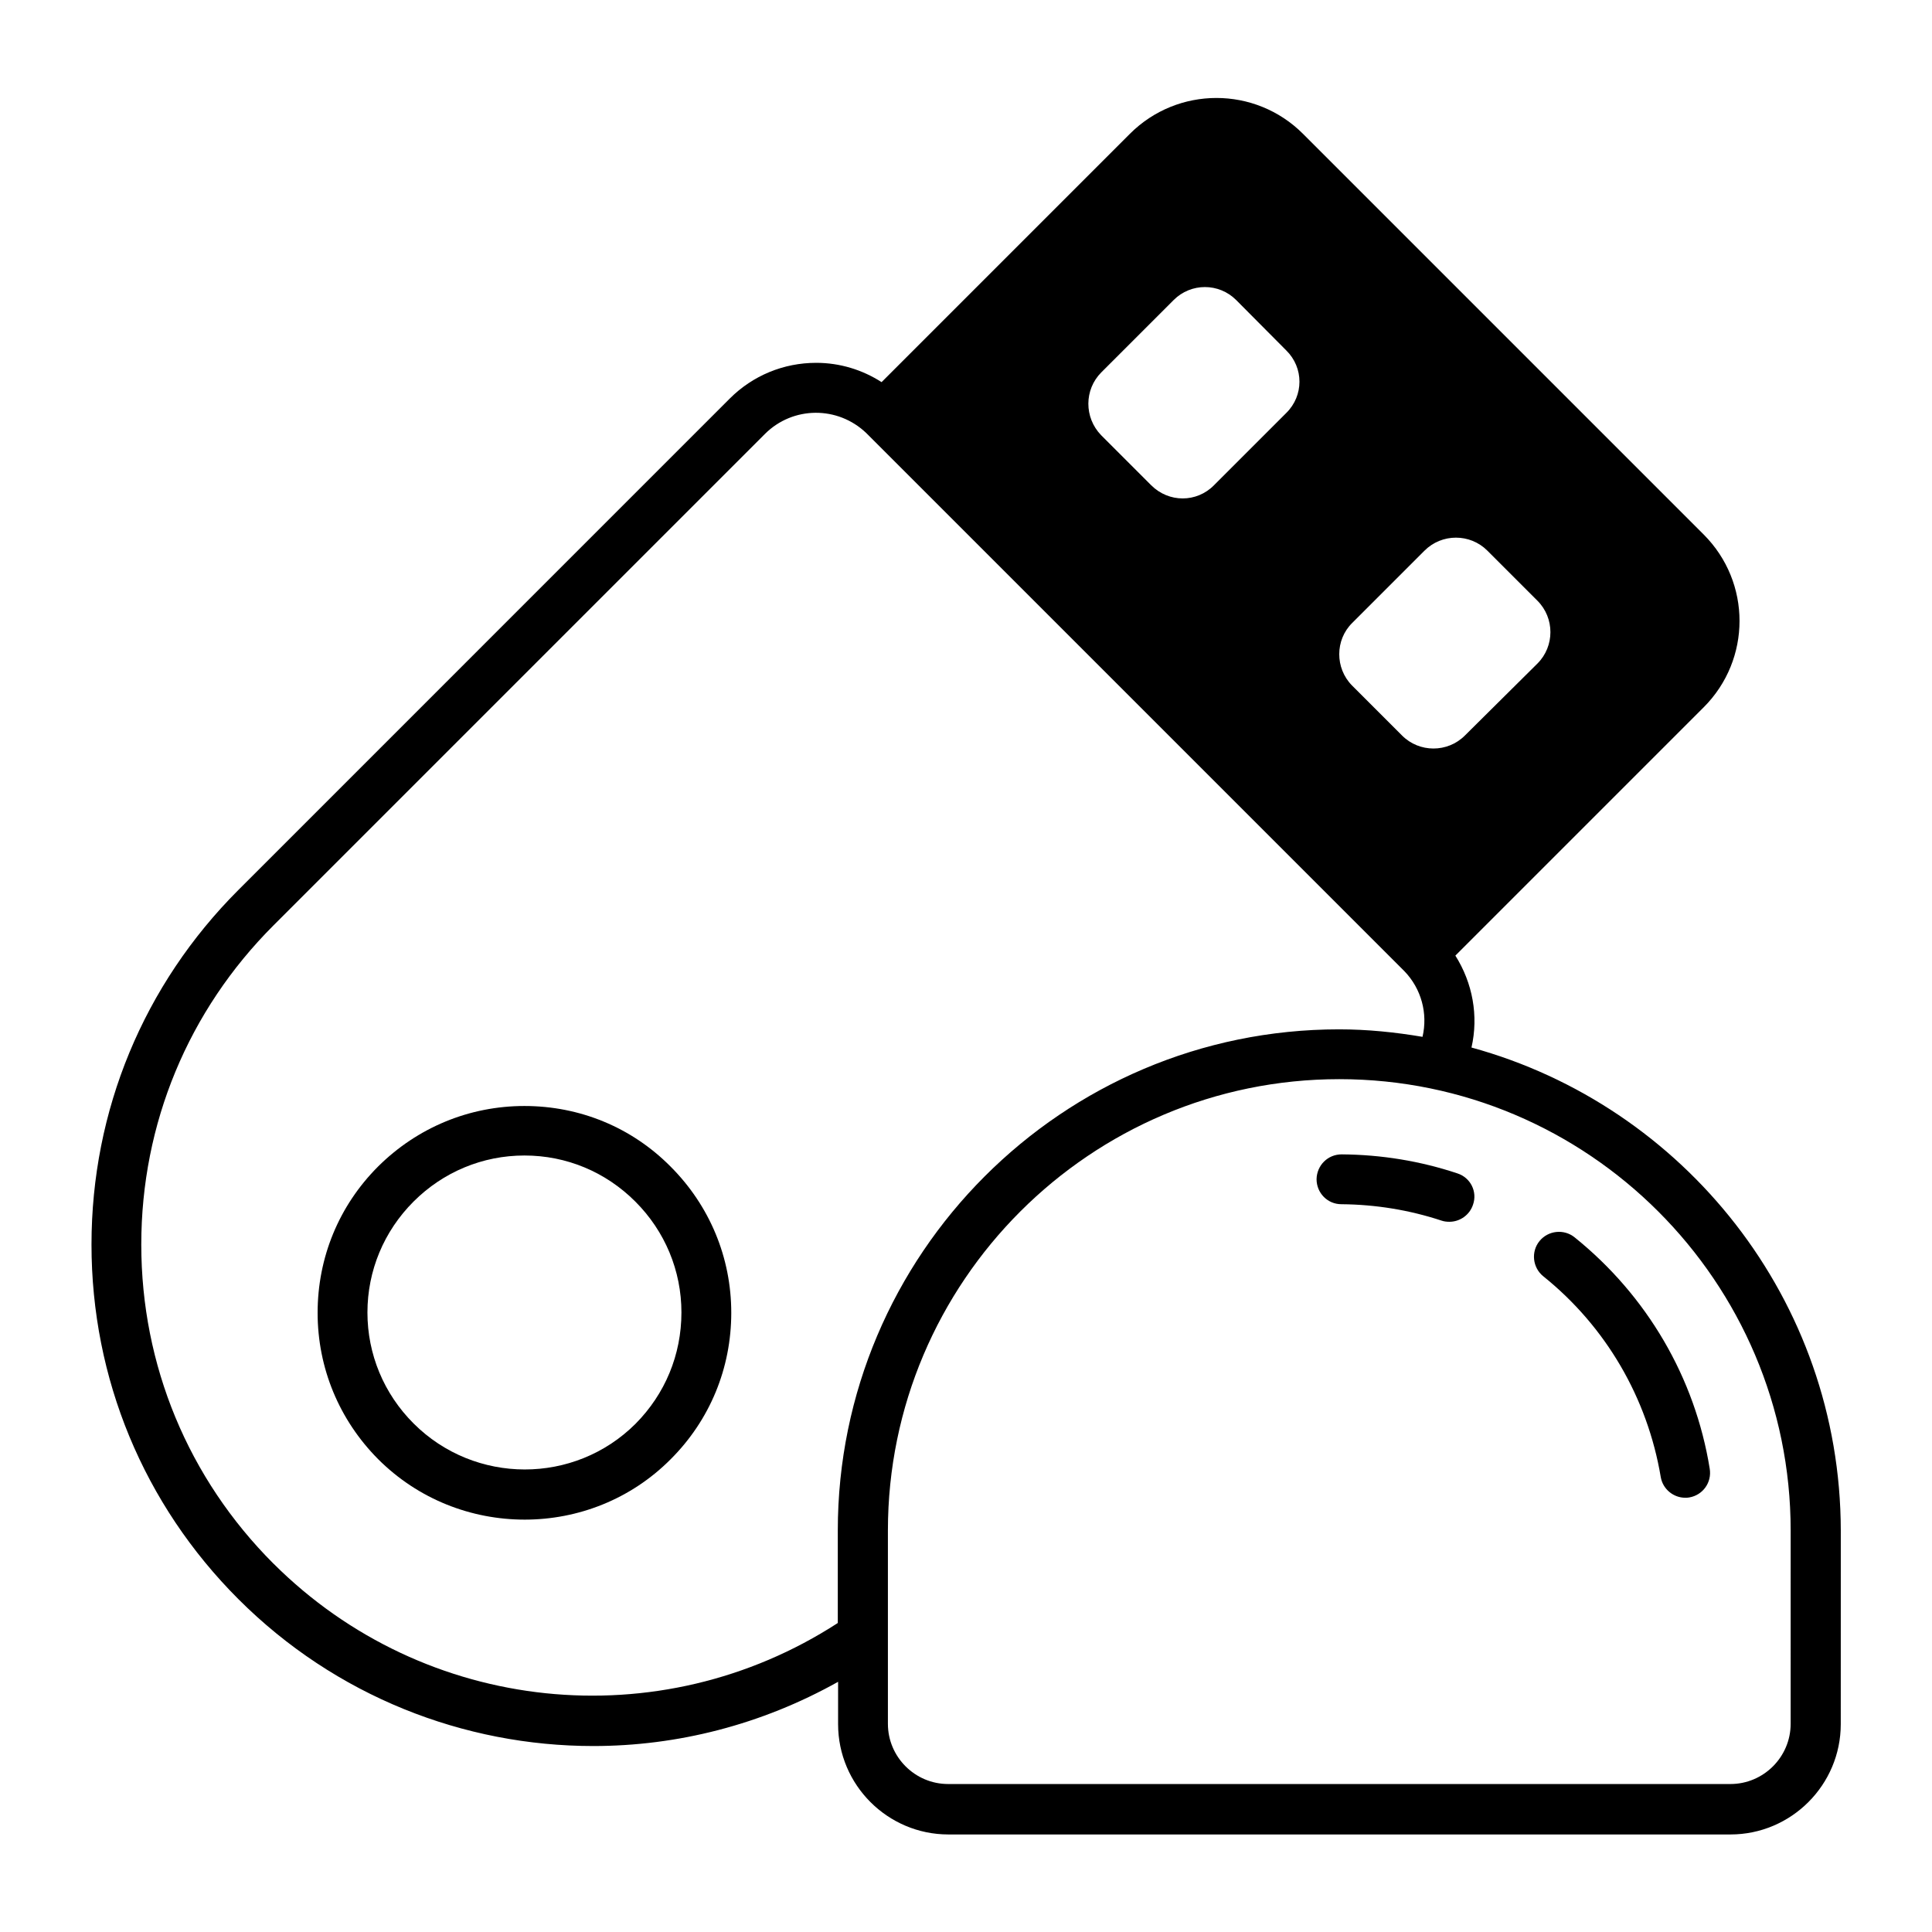 <?xml version="1.0" encoding="UTF-8"?>
<!-- Uploaded to: SVG Repo, www.svgrepo.com, Generator: SVG Repo Mixer Tools -->
<svg fill="#000000" width="800px" height="800px" version="1.1" viewBox="144 144 512 512" xmlns="http://www.w3.org/2000/svg">
 <g>
  <path d="m282.98 437.1c-14.656 0-28.398 5.727-38.777 16.031-10.383 10.383-16.031 24.121-16.031 38.777s5.727 28.398 16.031 38.777c10.688 10.688 24.734 16.031 38.855 16.031 14.047 0 28.09-5.344 38.703-16.031 10.383-10.383 16.031-24.121 16.031-38.777s-5.727-28.398-16.105-38.777c-10.309-10.383-24.051-16.031-38.707-16.031zm29.465 84.195c-16.184 16.184-42.594 16.184-58.855-0.078-7.863-7.863-12.215-18.32-12.215-29.391 0-11.07 4.352-21.527 12.215-29.391 7.863-7.863 18.32-12.215 29.391-12.215 11.145 0 21.527 4.352 29.391 12.215 7.863 7.863 12.215 18.32 12.215 29.391-0.004 11.227-4.352 21.609-12.141 29.469z"/>
  <path d="m533.96 421.6c1.91-8.398 0.305-17.098-4.273-24.352l65.801-65.801c12.672-12.672 12.672-33.129 0-45.801l-106.18-106.18c-12.672-12.672-33.207-12.672-45.879 0l-65.801 65.801c-5.113-3.281-11.07-5.113-17.328-5.113-8.625 0-16.793 3.359-22.902 9.465l-130.22 130.23c-25.113 25.113-38.93 58.473-38.93 93.969s13.816 68.855 38.93 93.969c25.727 25.727 59.77 38.93 94.043 38.93 22.289 0 44.578-5.648 64.883-17.023v11.223c0 16.105 13.129 29.234 29.234 29.234h207.25c16.105 0 29.234-13.129 29.234-29.234l0.008-51.301c-0.078-61.145-41.602-112.59-97.863-128.01zm-31.602-112.52 19.16-19.16c4.582-4.582 12.062-4.582 16.641 0l13.281 13.281c4.582 4.582 4.582 12.062 0 16.641l-19.234 19.086c-4.582 4.582-12.062 4.582-16.641 0l-13.281-13.281c-4.504-4.582-4.504-12.062 0.074-16.566zm-66.488-66.41 19.16-19.16c4.582-4.582 11.984-4.582 16.566 0l13.281 13.359c4.656 4.582 4.656 11.984 0 16.566l-19.16 19.16c-4.582 4.656-11.984 4.656-16.641 0l-13.281-13.281c-4.504-4.66-4.504-12.062 0.074-16.645zm-219.39 315.72c-22.594-22.594-35.039-52.594-35.039-84.578s12.441-61.984 35.039-84.578l130.23-130.23c7.406-7.406 19.312-7.481 26.871-0.23l142.59 142.59c4.504 4.656 6.258 11.223 4.809 17.406-7.25-1.223-14.578-1.984-22.137-1.984-73.281 0-132.82 59.617-132.82 132.82v24.504c-47.172 30.602-109.46 24.27-149.54-15.73zm402.06 42.441c0 8.777-7.176 15.953-15.953 15.953h-207.33c-8.777 0-15.953-7.176-15.953-15.953v-51.223c0-65.953 53.664-119.62 119.62-119.62 65.953 0 119.62 53.664 119.62 119.62z"/>
  <path d="m530.23 454.96c-9.848-3.281-20.152-4.961-30.609-5.039h-0.078c-3.664 0-6.566 2.902-6.641 6.566 0 3.664 2.902 6.641 6.566 6.641 9.082 0.078 18.016 1.527 26.566 4.352 0.688 0.23 1.375 0.305 2.062 0.305 2.75 0 5.344-1.754 6.258-4.504 1.219-3.438-0.613-7.176-4.125-8.32z"/>
  <path d="m561.29 471.91c-2.824-2.289-7.023-1.832-9.312 0.992-2.289 2.824-1.832 7.023 0.992 9.312 16.641 13.359 27.633 32.289 31.145 53.207 0.535 3.207 3.359 5.496 6.488 5.496 0.383 0 0.688 0 1.07-0.078 3.586-0.609 6.031-3.969 5.418-7.633-3.891-24.121-16.641-45.879-35.801-61.297z"/>
 </g>
</svg>